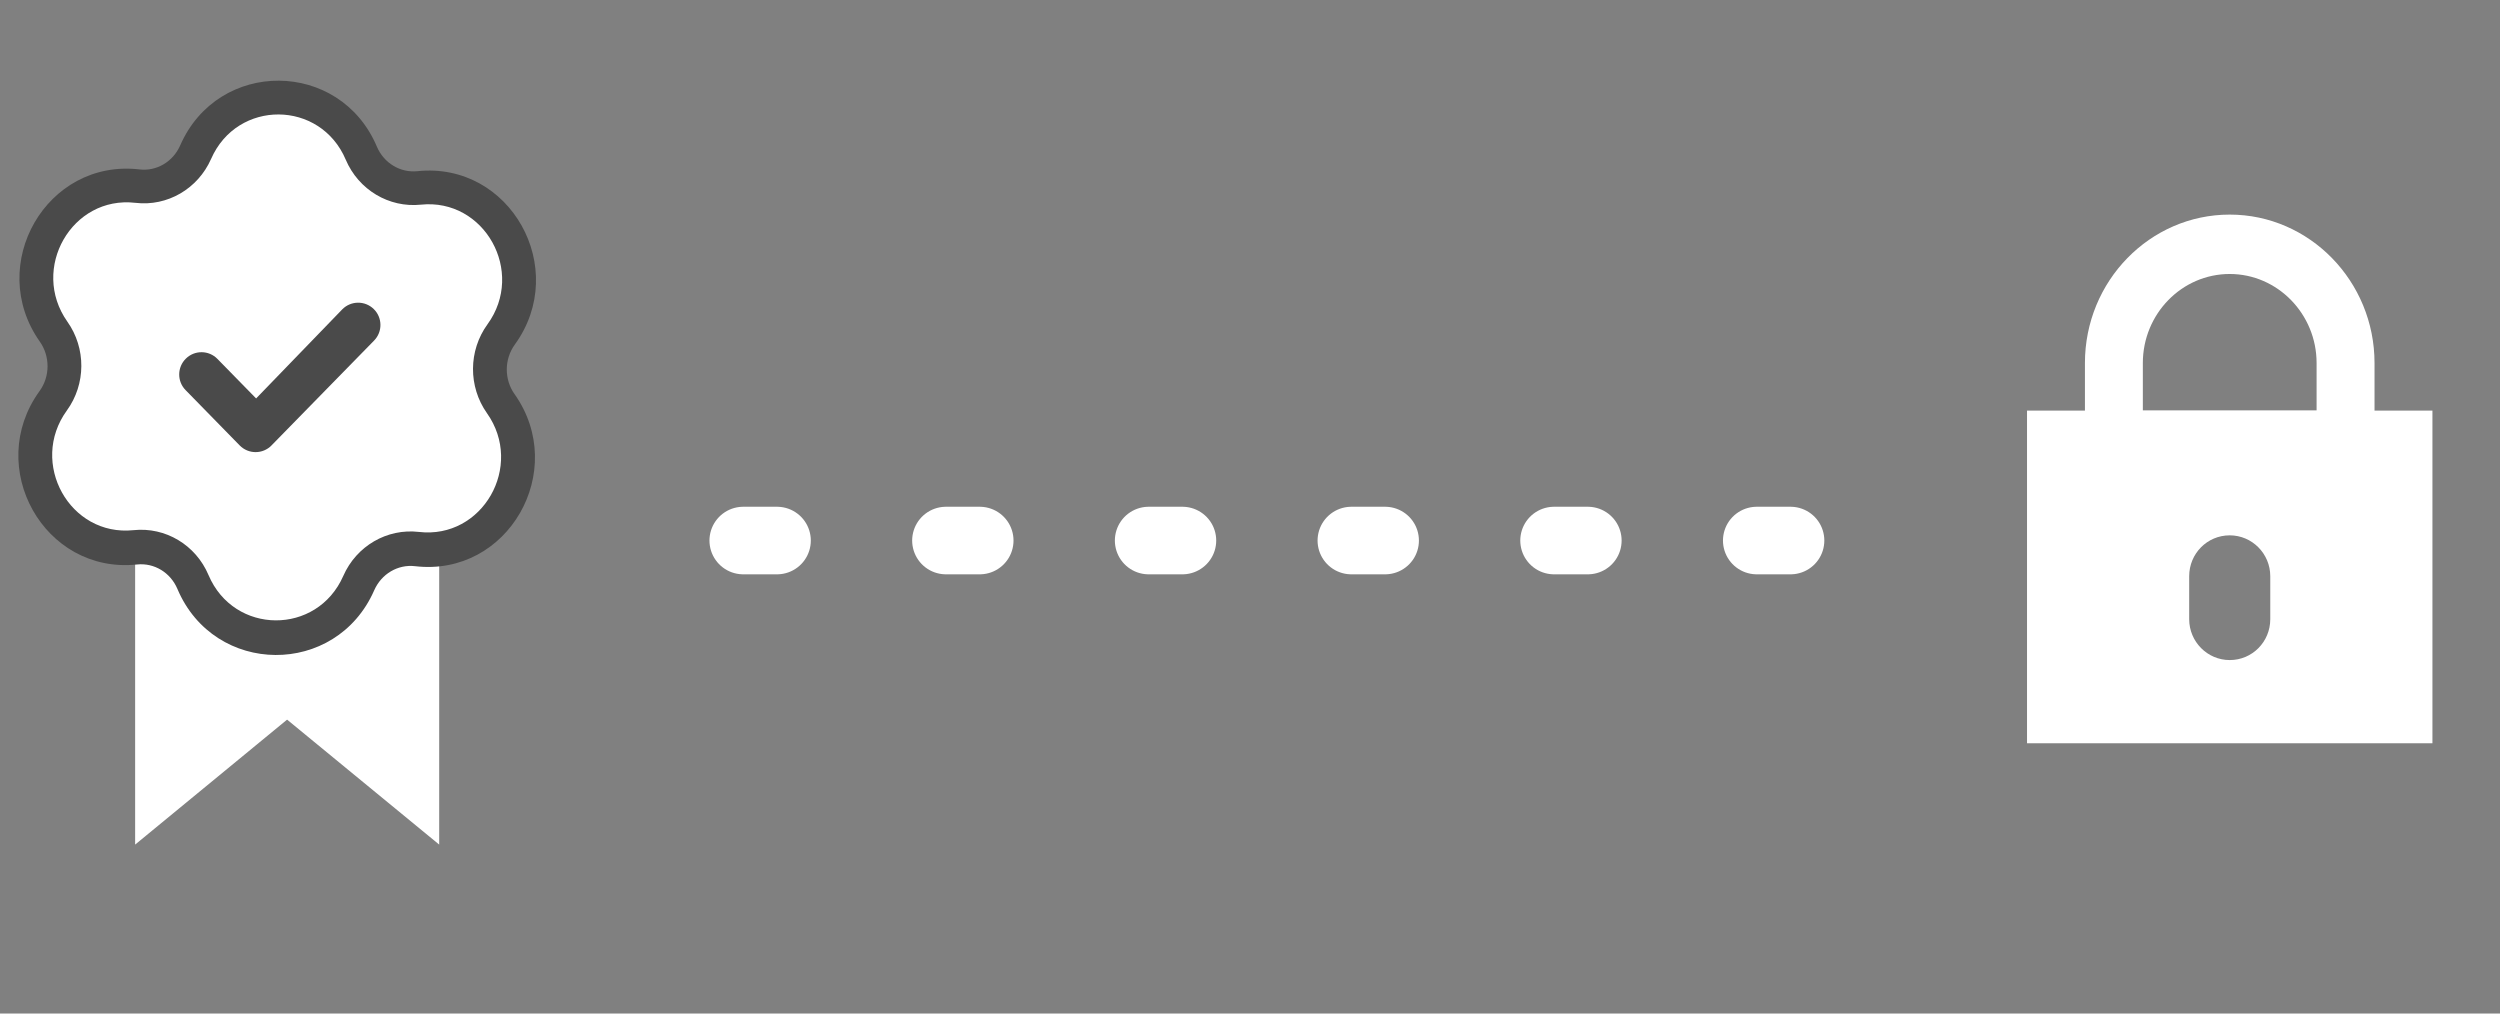 <?xml version="1.0" encoding="UTF-8"?>
<svg style="background:#4A4A4A" version="1.1" viewBox="0 0 74 30" xmlns="http://www.w3.org/2000/svg">
 <rect x="0" y="0" width="74" height="30" fill="#808080" stroke="none"/>
 <g fill="none" fill-rule="evenodd">
  <g transform="translate(0 2)">
   <path d="m22 14h33" stroke="#fff" stroke-dasharray="1,5" stroke-linecap="round" stroke-width="2"/>
   <polygon points="13 23 8.498 19.301 4 23 4 11 13 11" fill="#fff"/>
   <path d="m15.231 9.666c1.605 2.271-0.196 5.417-2.946 5.093-0.506-0.059-0.994 0.226-1.208 0.713-1.127 2.572-4.729 2.549-5.825-0.038-0.207-0.49-0.69-0.779-1.197-0.725-2.755 0.288-4.517-2.881-2.885-5.132 0.314-0.433 0.317-1.029 0.007-1.467-1.601-2.271 0.198-5.417 2.952-5.095 0.502 0.06 0.991-0.224 1.204-0.71 1.126-2.573 4.728-2.55 5.822 0.035 0.208 0.489 0.694 0.78 1.199 0.727 2.754-0.288 4.517 2.88 2.885 5.131-0.314 0.434-0.318 1.03-0.009 1.468z" fill="#4A4A4A" fill-rule="nonzero"/>
   <path d="m12.458 4.058c-0.945 0.098-1.844-0.44-2.223-1.329-0.752-1.776-3.212-1.791-3.986-0.026-0.39 0.885-1.295 1.413-2.239 1.301-1.883-0.22-3.124 1.949-2.016 3.517 0.557 0.786 0.551 1.851-0.015 2.63-1.129 1.554 0.087 3.739 1.972 3.542 0.946-0.1 1.844 0.437 2.221 1.329 0.754 1.776 3.214 1.791 3.989 0.026 0.389-0.886 1.294-1.413 2.239-1.303 1.881 0.221 3.124-1.946 2.014-3.515-0.556-0.787-0.55-1.851 0.016-2.631 1.129-1.554-0.089-3.737-1.972-3.541z" fill="#fff"/>
   <path d="m8.037 11.184l3.036-3.103c0.255-0.261 0.25-0.678-0.01-0.933-0.261-0.255-0.678-0.25-0.933 0.01l-2.549 2.636-1.145-1.17c-0.255-0.261-0.673-0.265-0.933-0.01-0.261 0.255-0.265 0.673-0.01 0.933l1.601 1.637c0.259 0.265 0.685 0.265 0.944 6.5e-5z" fill="#4A4A4A"/>
   <g transform="translate(60 4)" fill="#fff">
    <path d="m6 2.11c1.417 0 2.571 1.186 2.571 2.636v1.408h-5.143v-1.408c0-1.454 1.154-2.636 2.571-2.636zm4.286 5.275v-2.639c0-2.42-1.922-4.394-4.286-4.394-2.364 0-4.286 1.968-4.286 4.394v2.639h8.571z" fill-rule="nonzero"/>
    <path d="m0 6.154h12v9.846h-12v-9.846zm4.8 4.901v1.274c0 0.664 0.537 1.209 1.2 1.209 0.667 0 1.2-0.541 1.2-1.209v-1.274c0-0.664-0.537-1.209-1.2-1.209-0.667 0-1.2 0.541-1.2 1.209z"/>
   </g>
  </g>
 </g>
</svg>
